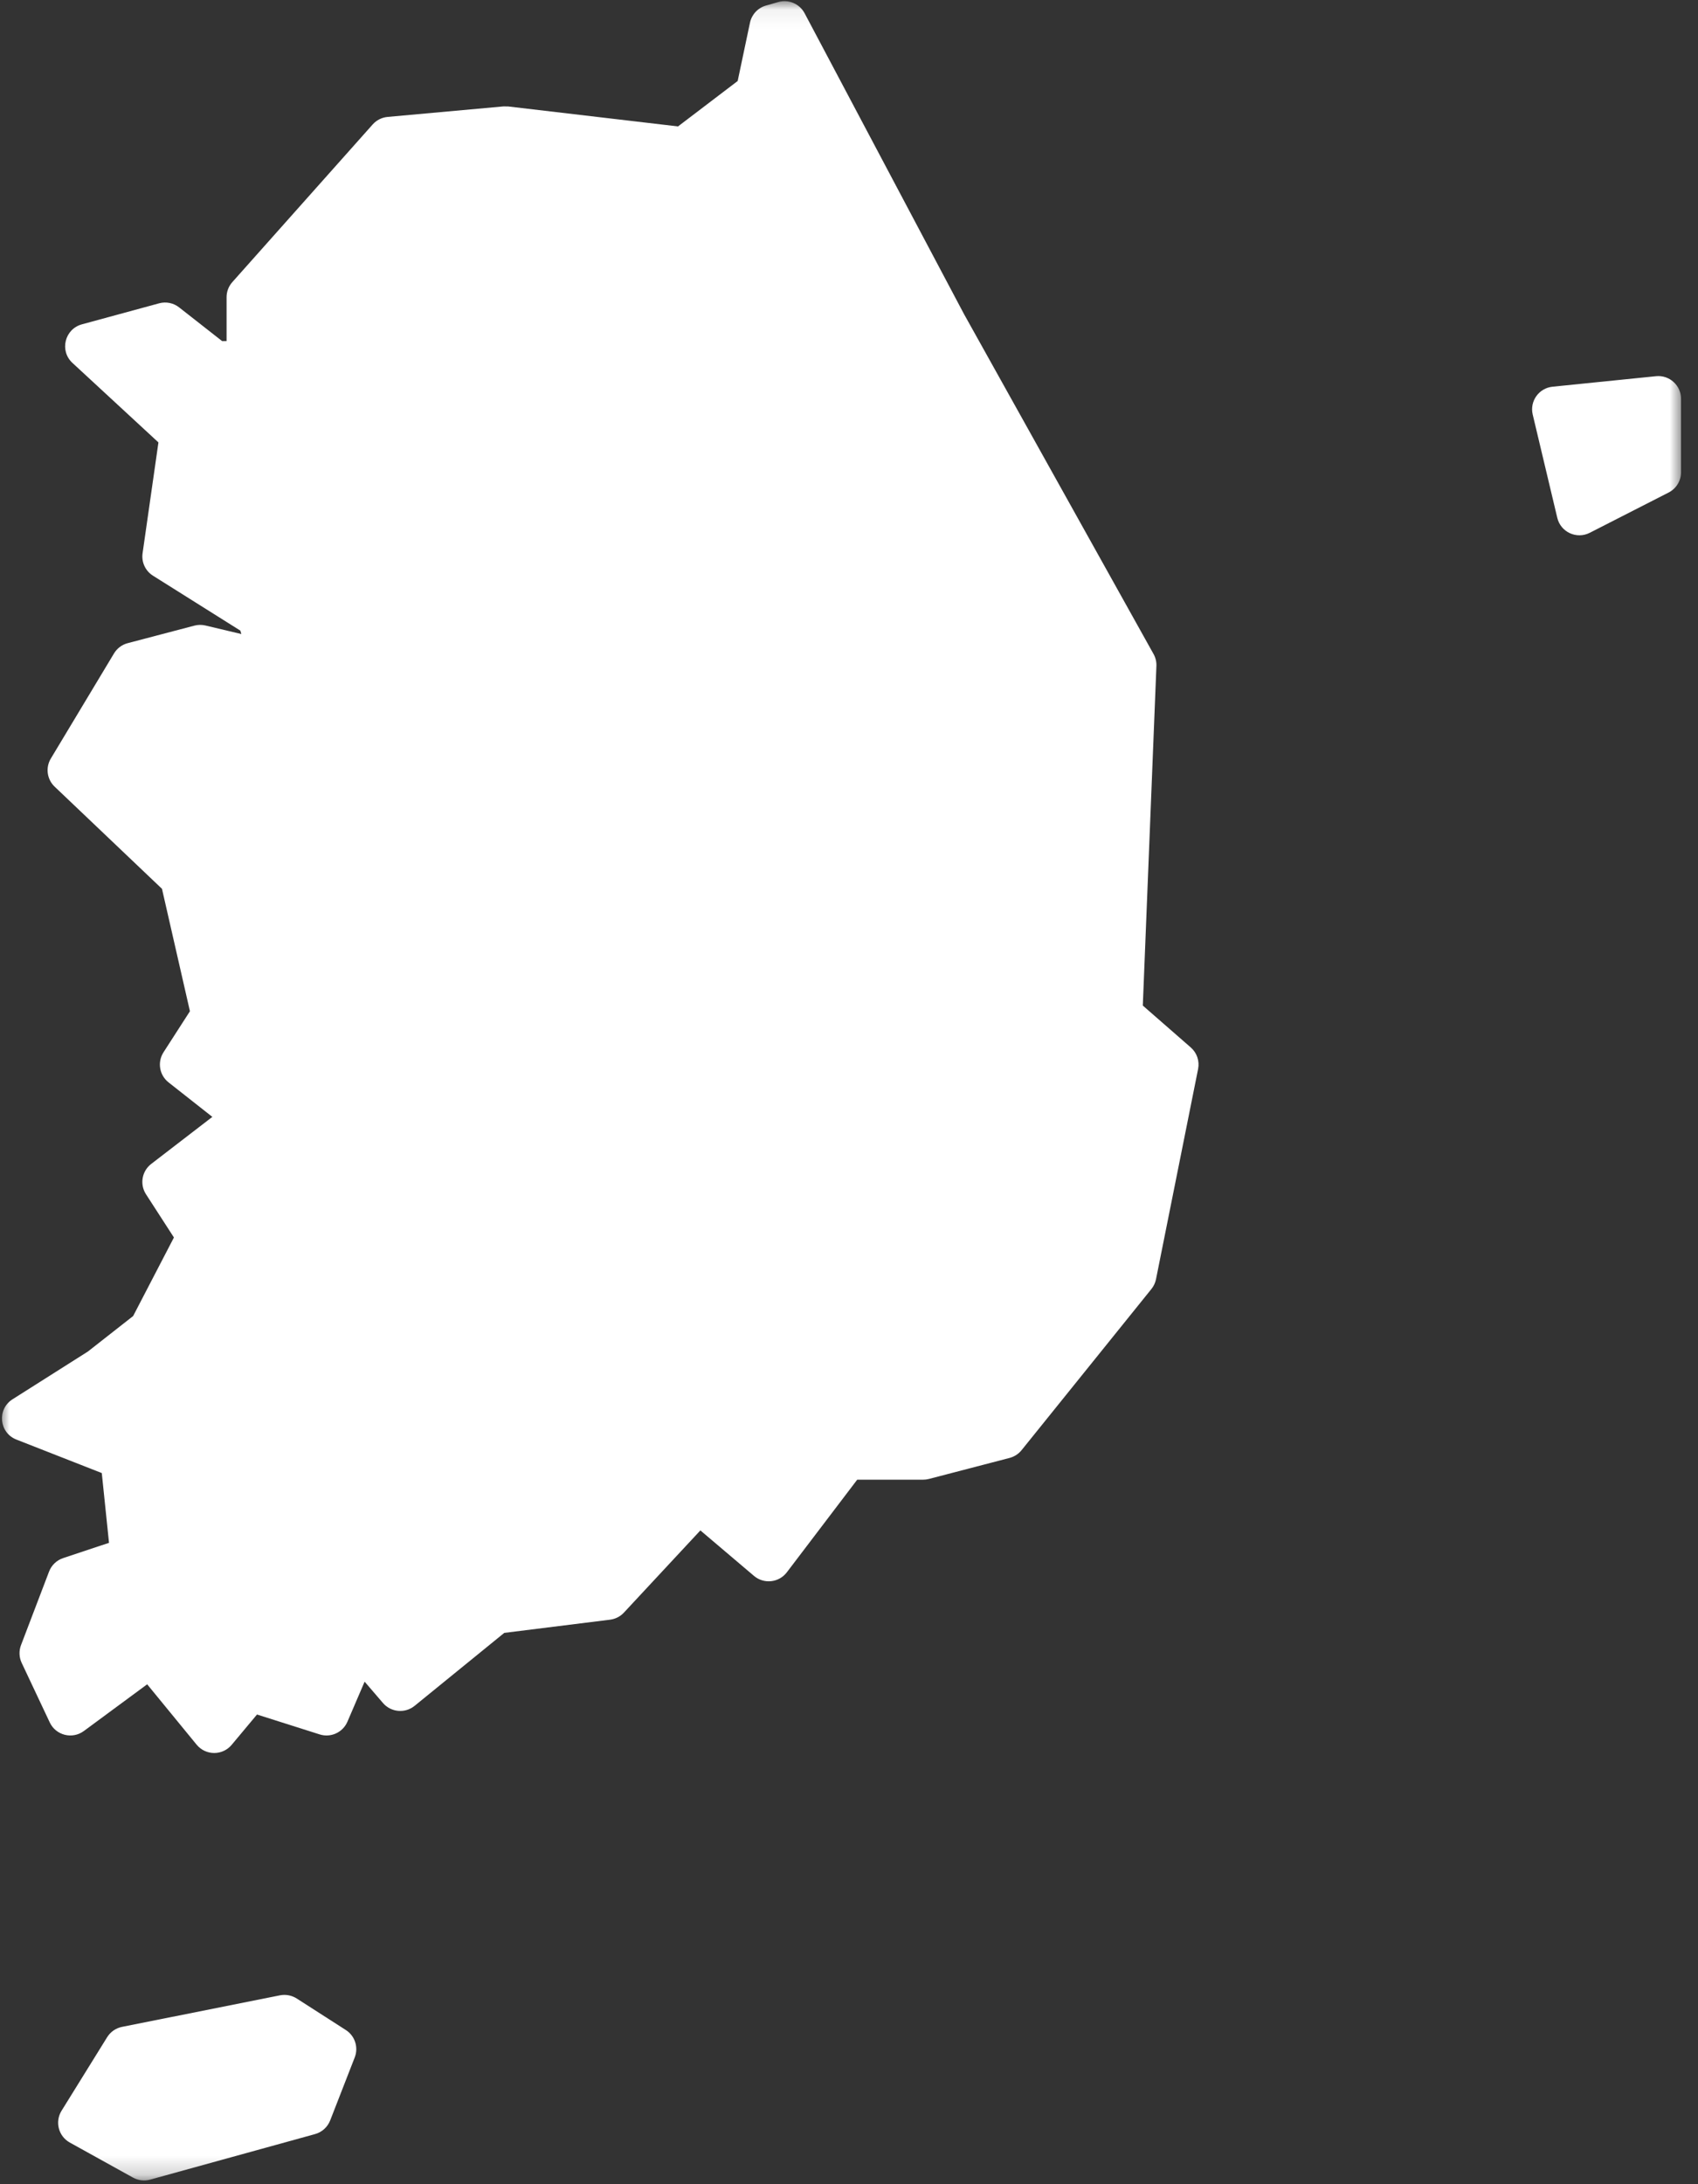 <svg width="91" height="117" viewBox="0 0 91 117" fill="none" xmlns="http://www.w3.org/2000/svg">
<rect x="0" y="0" width="91" height="117" fill="#333333" stroke="none"/>
<mask id="mask0_2876_150" style="mask-type:luminance" maskUnits="userSpaceOnUse" x="0" y="0" width="91" height="117">
<path d="M0 0.062H90.212V116.799H0V0.062Z" fill="white"/>
</mask>
<g mask="url(#mask0_2876_150)">
<path fill-rule="evenodd" clip-rule="evenodd" d="M15.902 107.053L18.535 108.742C19.022 109.055 19.221 109.667 19.012 110.206L17.695 113.584C17.555 113.942 17.255 114.214 16.884 114.316L8.044 116.756C7.736 116.841 7.407 116.802 7.127 116.646L3.742 114.77C3.134 114.433 2.932 113.657 3.298 113.067L5.743 109.125C5.921 108.839 6.209 108.639 6.54 108.573L15.004 106.883C15.314 106.822 15.635 106.883 15.902 107.053ZM82.142 22.206C81.972 21.491 82.472 20.79 83.204 20.715L88.749 20.152C89.467 20.079 90.091 20.642 90.091 21.362V25.299C90.091 25.756 89.835 26.174 89.427 26.382L85.199 28.54C84.496 28.899 83.641 28.506 83.459 27.739L82.142 22.206ZM39.534 4.339L40.193 1.216C40.286 0.774 40.616 0.421 41.051 0.297L41.709 0.11C42.263 -0.049 42.851 0.202 43.121 0.71L51.666 16.829L61.822 35.035C61.931 35.231 61.984 35.452 61.975 35.675L61.246 53.865L63.817 56.109C64.145 56.396 64.295 56.836 64.209 57.263L61.953 68.524C61.914 68.716 61.83 68.896 61.707 69.048L54.748 77.682C54.584 77.885 54.359 78.03 54.107 78.096L49.781 79.223C49.68 79.249 49.577 79.262 49.473 79.262H45.94L42.168 84.224C41.745 84.78 40.941 84.868 40.408 84.416L37.535 81.979L33.438 86.381C33.244 86.59 32.981 86.725 32.697 86.761L27.025 87.468L22.219 91.377C21.706 91.793 20.954 91.726 20.524 91.225L19.541 90.081L18.619 92.227C18.372 92.802 17.727 93.097 17.13 92.906L13.773 91.841L12.416 93.465C11.926 94.052 11.022 94.047 10.537 93.456L7.887 90.223L4.494 92.725C3.875 93.181 2.994 92.96 2.667 92.266L1.162 89.075C1.021 88.776 1.008 88.433 1.126 88.124L2.63 84.182C2.761 83.841 3.037 83.577 3.384 83.462L5.842 82.644L5.455 78.907L0.879 77.113C-0.049 76.75 -0.171 75.49 0.67 74.956L4.709 72.398L7.135 70.496L9.321 66.288L7.823 63.971C7.48 63.44 7.602 62.735 8.103 62.349L11.38 59.828L9.032 57.979C8.54 57.591 8.424 56.894 8.763 56.367L10.179 54.169L8.681 47.611L2.928 42.139C2.516 41.746 2.431 41.121 2.724 40.633L6.11 35.002C6.273 34.73 6.537 34.532 6.844 34.452L10.418 33.513C10.612 33.462 10.816 33.46 11.01 33.506L12.934 33.963L12.882 33.781L8.198 30.838C7.791 30.582 7.573 30.112 7.641 29.637L8.491 23.699L3.882 19.44C3.18 18.791 3.466 17.625 4.389 17.374L8.527 16.248C8.898 16.147 9.297 16.227 9.6 16.466L11.902 18.27H12.143V15.92C12.143 15.622 12.252 15.335 12.451 15.112L19.973 6.666C20.179 6.435 20.466 6.291 20.774 6.263L26.981 5.7L27.234 5.703L36.337 6.772L39.534 4.339Z" fill="white"/>
</g>
</svg>
